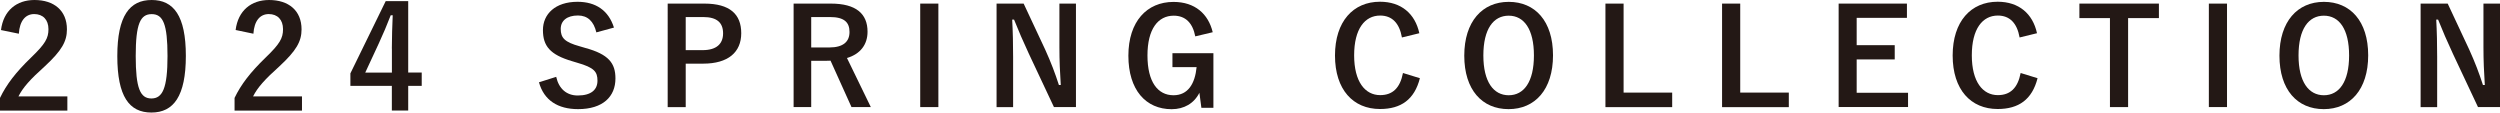 <?xml version="1.0" encoding="UTF-8"?>
<svg id="_レイヤー_2" data-name="レイヤー 2" xmlns="http://www.w3.org/2000/svg" width="403.41" height="18.17" viewBox="0 0 403.41 18.17">
  <defs>
    <style>
      .cls-1 {
        fill: #231815;
        stroke-width: 0px;
      }
    </style>
  </defs>
  <g id="_画像文字" data-name="画像文字">
    <g>
      <path class="cls-1" d="M.16,4.85C.55,1.7,2.69,0,5.56,0c3.15,0,5.24,1.7,5.24,4.74,0,1.95-.85,3.43-3.54,5.93-2.41,2.16-3.56,3.45-4.28,4.88h7.89v2.3H0v-2.05c1.04-2.16,2.51-4.09,5.01-6.51,2.3-2.21,2.81-3.13,2.81-4.58,0-1.54-.9-2.44-2.3-2.44s-2.35,1.08-2.48,3.17L.16,4.85Z"/>
      <path class="cls-1" d="M29.99,9.01c0,6.51-1.98,9.15-5.56,9.15s-5.5-2.6-5.5-9.11S20.93,0,24.47,0s5.52,2.53,5.52,9.01ZM21.9,9.04c0,5.17.71,6.85,2.53,6.85s2.6-1.7,2.6-6.85-.71-6.76-2.55-6.76-2.58,1.56-2.58,6.76Z"/>
      <path class="cls-1" d="M38.02,4.85c.39-3.15,2.53-4.85,5.4-4.85,3.15,0,5.24,1.7,5.24,4.74,0,1.95-.85,3.43-3.54,5.93-2.41,2.16-3.56,3.45-4.28,4.88h7.89v2.3h-10.88v-2.05c1.04-2.16,2.51-4.09,5.01-6.51,2.3-2.21,2.81-3.13,2.81-4.58,0-1.54-.9-2.44-2.3-2.44s-2.35,1.08-2.48,3.17l-2.87-.6Z"/>
      <path class="cls-1" d="M65.87,11.7h2.18v2.16h-2.18v3.98h-2.64v-3.98h-6.69v-2.02L62.24.18h3.63v11.52ZM63.23,7.84c0-1.86.07-3.61.14-5.38h-.32c-.58,1.52-1.24,3.06-1.95,4.6l-2.16,4.65h4.3v-3.86Z"/>
      <path class="cls-1" d="M96.23,5.23c-.43-1.81-1.42-2.73-2.97-2.73-1.77,0-2.78.84-2.78,2.17,0,1.46.65,2.13,3.06,2.8l.88.26c3.81,1.03,4.89,2.48,4.89,4.93,0,2.93-2.02,4.95-6.03,4.95-3.25,0-5.51-1.42-6.31-4.33l2.78-.88c.43,1.94,1.7,3.01,3.47,3.01,2.2,0,3.19-.95,3.19-2.39s-.52-2.11-3.25-2.89l-.86-.26c-3.55-1.05-4.69-2.45-4.69-5.02s1.98-4.56,5.58-4.56c2.93,0,5,1.38,5.88,4.16l-2.82.77Z"/>
      <path class="cls-1" d="M113.65.58c4.11,0,5.96,1.7,5.96,4.78s-2.13,4.91-6.14,4.91h-2.82v7.02h-2.91V.58h5.9ZM110.66,8.09h2.73c2.22,0,3.29-1.01,3.29-2.71s-.97-2.63-3.19-2.63h-2.84v5.34Z"/>
      <path class="cls-1" d="M134.07.58c4.07,0,5.92,1.64,5.92,4.54,0,2.07-1.16,3.6-3.32,4.24l3.85,7.92h-3.12l-3.38-7.49c-.24,0-.47.02-.75.02h-2.37v7.47h-2.84V.58h6.01ZM130.9,7.66h2.91c2.28,0,3.27-.95,3.27-2.5s-.84-2.41-3.14-2.41h-3.04v4.91Z"/>
      <path class="cls-1" d="M151.42,17.28h-2.93V.58h2.93v16.71Z"/>
      <path class="cls-1" d="M173.62,17.28h-3.55l-4.05-8.61c-.97-2.09-1.64-3.64-2.39-5.51h-.3c.11,1.98.15,3.96.15,6.03v8.1h-2.67V.58h4.37l3.47,7.41c.95,2.09,1.59,3.79,2.22,5.73h.3c-.13-2.05-.22-3.88-.22-6.11V.58h2.67v16.71Z"/>
      <path class="cls-1" d="M192.87,5.85c-.41-2.11-1.55-3.32-3.47-3.32-2.54,0-4.24,2.15-4.24,6.42s1.66,6.42,4.2,6.42c2.35,0,3.47-1.87,3.73-4.54h-3.9v-2.24h6.61v8.81h-1.94l-.32-2.43c-.86,1.72-2.48,2.65-4.48,2.65-4.16,0-6.98-3.1-6.98-8.63s2.99-8.68,7.28-8.68c3.47,0,5.62,1.94,6.33,4.89l-2.82.67Z"/>
      <path class="cls-1" d="M226.22,6.04c-.41-2.33-1.61-3.53-3.51-3.53-2.48,0-4.2,2.15-4.2,6.42s1.77,6.42,4.2,6.42c2,0,3.21-1.14,3.68-3.57l2.73.84c-.88,3.44-3.04,4.97-6.44,4.97-4.33,0-7.26-3.12-7.26-8.63s2.95-8.68,7.26-8.68c3.42,0,5.66,1.92,6.35,5.08l-2.82.69Z"/>
      <path class="cls-1" d="M250.6,8.93c0,5.51-2.89,8.68-7.17,8.68s-7.15-3.12-7.15-8.63,2.91-8.68,7.17-8.68,7.15,3.1,7.15,8.63ZM239.36,8.95c0,4.26,1.64,6.42,4.09,6.42s4.07-2.15,4.07-6.42-1.61-6.42-4.07-6.42-4.09,2.13-4.09,6.42Z"/>
      <path class="cls-1" d="M261.99,14.94h7.84v2.35h-10.77V.58h2.93v14.36Z"/>
      <path class="cls-1" d="M280.81,14.94h7.84v2.35h-10.77V.58h2.93v14.36Z"/>
      <path class="cls-1" d="M307.72,2.88h-8.12v4.41h6.14v2.3h-6.14v5.38h8.29v2.3h-11.2V.58h11.02v2.3Z"/>
      <path class="cls-1" d="M325.89,6.04c-.41-2.33-1.61-3.53-3.51-3.53-2.48,0-4.2,2.15-4.2,6.42s1.77,6.42,4.2,6.42c2,0,3.21-1.14,3.68-3.57l2.73.84c-.88,3.44-3.04,4.97-6.44,4.97-4.33,0-7.26-3.12-7.26-8.63s2.95-8.68,7.26-8.68c3.42,0,5.66,1.92,6.35,5.08l-2.82.69Z"/>
      <path class="cls-1" d="M348.37,2.92h-4.97v14.36h-2.93V2.92h-4.93V.58h12.83v2.35Z"/>
      <path class="cls-1" d="M359.36,17.28h-2.93V.58h2.93v16.71Z"/>
      <path class="cls-1" d="M382.14,8.93c0,5.51-2.89,8.68-7.17,8.68s-7.15-3.12-7.15-8.63,2.91-8.68,7.17-8.68,7.15,3.1,7.15,8.63ZM370.9,8.95c0,4.26,1.64,6.42,4.09,6.42s4.07-2.15,4.07-6.42-1.61-6.42-4.07-6.42-4.09,2.13-4.09,6.42Z"/>
      <path class="cls-1" d="M403.41,17.28h-3.55l-4.05-8.61c-.97-2.09-1.64-3.64-2.39-5.51h-.3c.11,1.98.15,3.96.15,6.03v8.1h-2.67V.58h4.37l3.47,7.41c.95,2.09,1.59,3.79,2.22,5.73h.3c-.13-2.05-.22-3.88-.22-6.11V.58h2.67v16.71Z"/>
    </g>
  </g>
</svg>